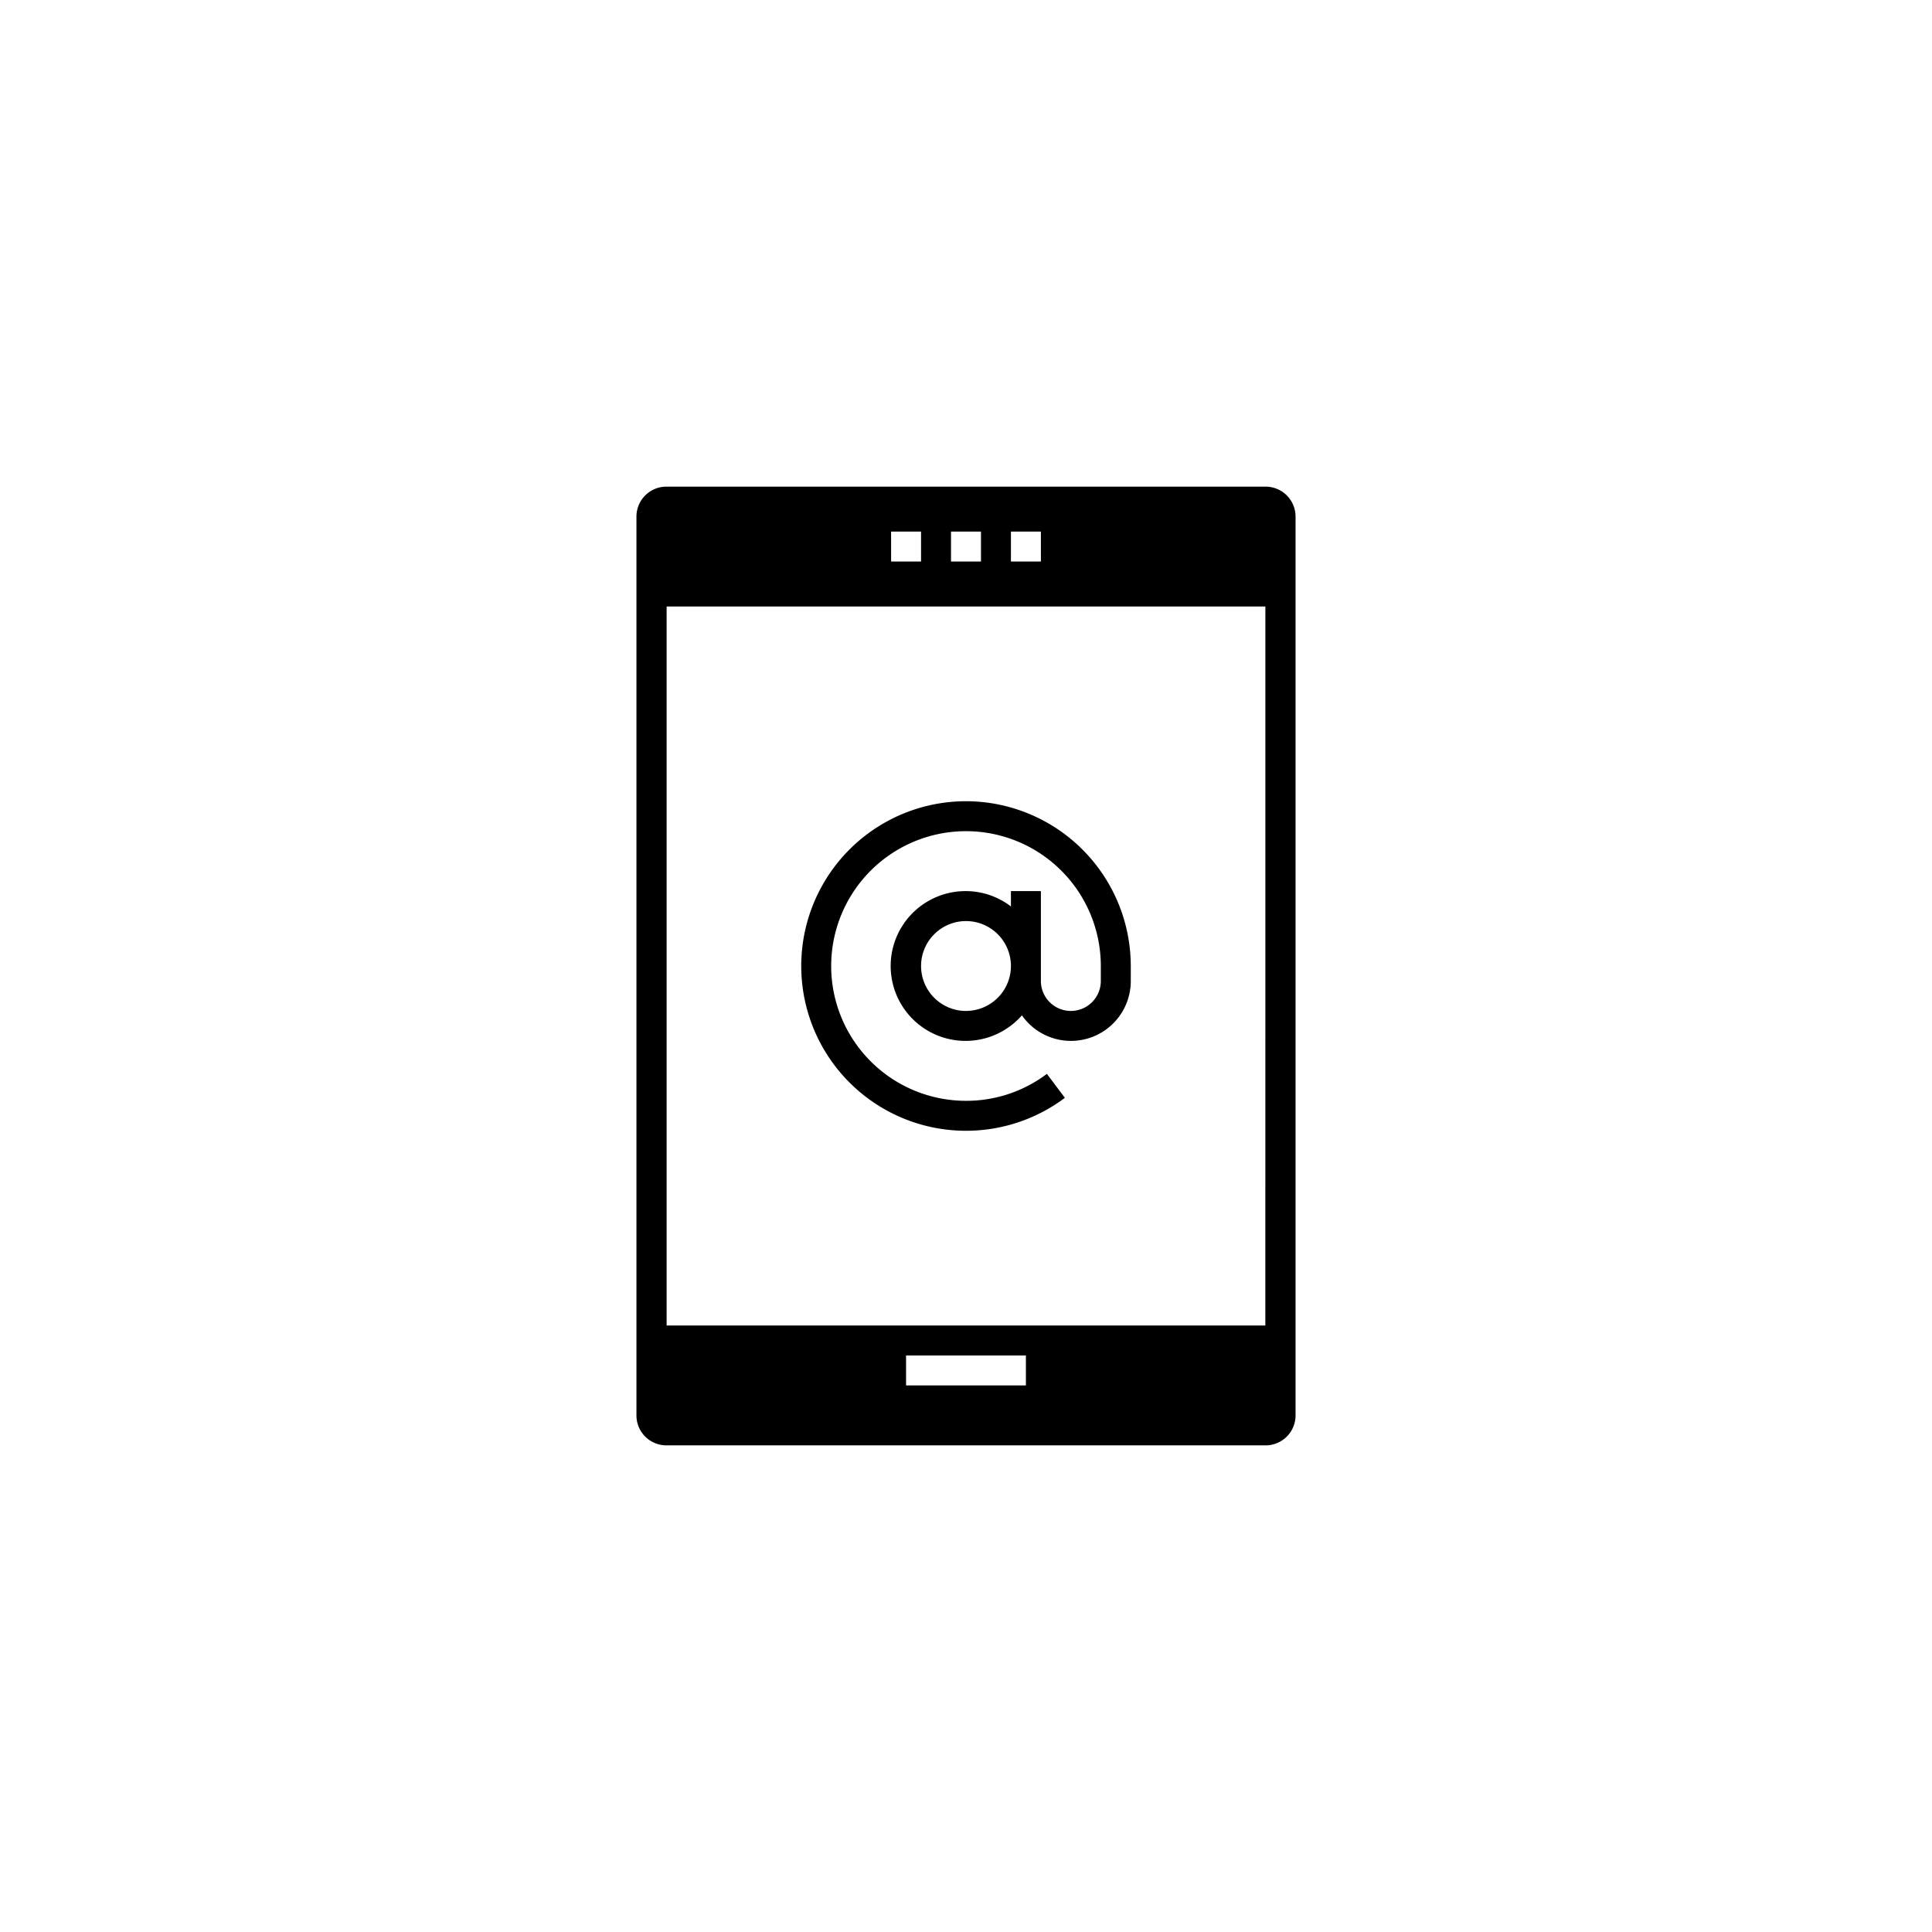 <svg id="Layer_1" data-name="Layer 1" xmlns="http://www.w3.org/2000/svg" viewBox="0 0 128 128"><defs><style>.cls-1{fill:#000000;}</style></defs><path class="cls-1" d="M64,53.083a10.917,10.917,0,1,0,6.551,19.651l-1.192-1.588A8.852,8.852,0,0,1,64,72.932,8.932,8.932,0,1,1,72.932,64v.992a1.985,1.985,0,0,1-3.97,0V59.038H66.977v1.018A4.914,4.914,0,0,0,64,59.038a4.962,4.962,0,1,0,3.704,8.231,3.964,3.964,0,0,0,7.213-2.276V64A10.929,10.929,0,0,0,64,53.083Zm0,13.895A2.977,2.977,0,1,1,66.977,64,2.981,2.981,0,0,1,64,66.977Z"/><path class="cls-1" d="M83.849,32.241H44.151A1.985,1.985,0,0,0,42.166,34.226V93.774a1.985,1.985,0,0,0,1.985,1.985H83.849A1.985,1.985,0,0,0,85.834,93.774V34.226A1.985,1.985,0,0,0,83.849,32.241ZM66.977,35.218h1.985v1.985H66.977Zm-3.97,0h1.985v1.985h-1.985Zm-3.97,0h1.985v1.985H59.038Zm8.932,56.571h-7.94v-1.985h7.94Zm15.864-3.97H44.166V40.181H83.834Z"/></svg>